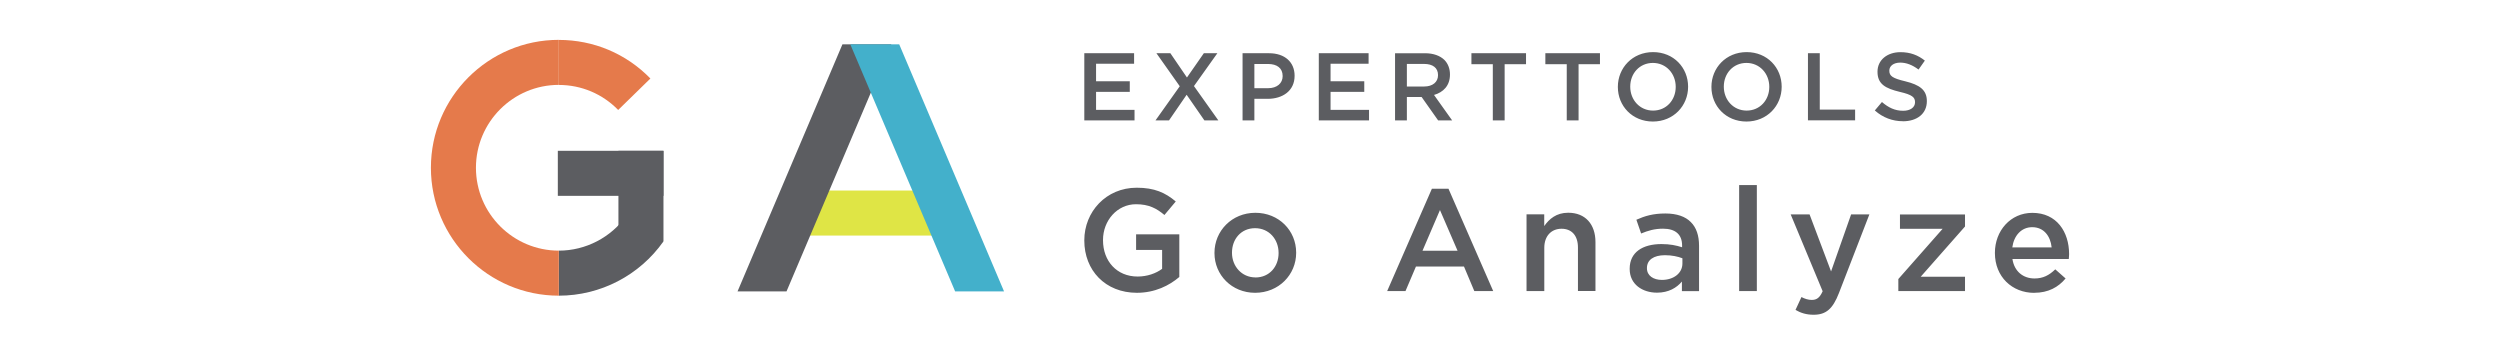 <?xml version="1.0" encoding="UTF-8"?>
<svg xmlns="http://www.w3.org/2000/svg" xmlns:xlink="http://www.w3.org/1999/xlink" id="Ebene_1" data-name="Ebene 1" viewBox="0 0 399.68 56.69">
  <defs>
    <style>
      .cls-1 {
        fill: none;
      }

      .cls-2 {
        clip-path: url(#clippath);
      }

      .cls-3 {
        fill: #e57a4b;
      }

      .cls-4 {
        fill: #dfe545;
      }

      .cls-5 {
        fill: #43b0cb;
      }

      .cls-6 {
        fill: #5c5d61;
      }

      .cls-7 {
        clip-path: url(#clippath-1);
      }
    </style>
    <clipPath id="clippath">
      <rect class="cls-1" width="399.68" height="56.69"></rect>
    </clipPath>
    <clipPath id="clippath-1">
      <rect class="cls-1" width="399.68" height="56.69"></rect>
    </clipPath>
  </defs>
  <path class="cls-6" d="m181.76,46.81c2.88,0,5.18-1.16,6.78-2.53v-6.82h-6.91v2.5h4.16v3.02c-1,.74-2.39,1.23-3.92,1.23-3.32,0-5.53-2.46-5.53-5.8v-.05c0-3.11,2.28-5.71,5.27-5.71,2.07,0,3.3.67,4.55,1.72l1.81-2.16c-1.67-1.41-3.41-2.2-6.24-2.2-4.9,0-8.38,3.85-8.38,8.4v.05c0,4.74,3.34,8.35,8.42,8.35h0Zm18.89,0c3.79,0,6.57-2.9,6.57-6.38v-.05c0-3.51-2.76-6.36-6.52-6.36s-6.54,2.9-6.54,6.4v.05c0,3.48,2.76,6.34,6.5,6.34h0Zm.05-2.46c-2.18,0-3.74-1.79-3.74-3.92v-.05c0-2.14,1.44-3.9,3.69-3.9s3.76,1.79,3.76,3.95v.05c0,2.11-1.44,3.88-3.71,3.88h0Zm21.08,2.18h2.92l1.67-3.92h7.68l1.65,3.92h3.02l-7.15-16.36h-2.65l-7.15,16.36h0Zm5.64-6.45l2.79-6.5,2.81,6.5h-5.59Zm16.64,6.45h2.83v-6.92c0-1.9,1.14-3.04,2.76-3.04s2.62,1.09,2.62,2.99v6.96h2.8v-7.82c0-2.83-1.6-4.69-4.36-4.69-1.9,0-3.04,1-3.83,2.13v-1.88h-2.83v12.25h0Zm20.84.26c1.88,0,3.16-.79,3.99-1.78v1.53h2.74v-7.26c0-1.6-.42-2.9-1.32-3.78-.86-.88-2.23-1.37-4.06-1.37-1.95,0-3.27.39-4.64,1l.76,2.2c1.11-.46,2.14-.77,3.51-.77,1.97,0,3.04.93,3.04,2.67v.3c-.95-.3-1.93-.51-3.3-.51-3,0-5.08,1.3-5.08,3.94v.05c0,2.46,2.06,3.78,4.36,3.78h0Zm.79-2.04c-1.35,0-2.39-.67-2.39-1.86v-.05c0-1.28,1.07-2.04,2.88-2.04,1.11,0,2.07.21,2.79.49v.84c0,1.56-1.42,2.62-3.27,2.62h0Zm12.35,1.78h2.83v-16.94h-2.83v16.94h0Zm14.69-3.15l-3.43-9.1h-3.02l5.11,12.28c-.46,1.04-.95,1.39-1.74,1.39-.58,0-1.14-.19-1.65-.46l-.95,2.06c.86.49,1.74.77,2.9.77,1.97,0,3.06-.93,4.04-3.46l4.87-12.58h-2.92l-3.2,9.1h0Zm10.77,3.15h10.65v-2.29h-7.08l7.08-8.03v-1.92h-10.4v2.29h6.82l-7.08,8.03v1.92h0Zm21.72.28c2.25,0,3.85-.9,5.01-2.29l-1.65-1.46c-.98.95-1.95,1.46-3.32,1.46-1.81,0-3.23-1.12-3.53-3.11h9.01c.02-.28.05-.53.05-.79,0-3.53-1.97-6.59-5.87-6.59-3.51,0-5.99,2.88-5.99,6.38v.05c0,3.78,2.74,6.36,6.29,6.36h0Zm-3.51-7.26c.26-1.9,1.46-3.23,3.18-3.23,1.86,0,2.92,1.42,3.11,3.23h-6.29Z"></path>
  <path class="cls-6" d="m173.34,19.25h8.04v-1.69h-6.15v-2.87h5.39v-1.7h-5.39v-2.8h6.08v-1.69h-7.96v10.74h0Zm19.12-10.74l-2.7,3.88-2.65-3.88h-2.23l3.73,5.28-3.88,5.46h2.16l2.82-4.1,2.84,4.1h2.23l-3.9-5.49,3.74-5.25h-2.16Zm6.19,10.74h1.89v-3.45h2.13c2.36,0,4.3-1.26,4.3-3.67v-.03c0-2.16-1.56-3.59-4.08-3.59h-4.24v10.74h0Zm1.89-5.15v-3.87h2.2c1.41,0,2.32.66,2.32,1.92v.03c0,1.12-.89,1.92-2.32,1.92h-2.2Zm10.29,5.15h8.04v-1.69h-6.15v-2.87h5.39v-1.7h-5.39v-2.8h6.08v-1.69h-7.96v10.74h0Zm12.2,0h1.89v-3.74h2.36l2.64,3.74h2.24l-2.9-4.07c1.49-.43,2.55-1.49,2.55-3.25v-.03c0-.94-.32-1.74-.89-2.32-.69-.67-1.75-1.07-3.1-1.07h-4.79v10.74h0Zm1.89-5.42v-3.61h2.75c1.4,0,2.23.63,2.23,1.78v.03c0,1.09-.86,1.8-2.21,1.8h-2.76Zm13.74,5.42h1.89v-8.99h3.42v-1.75h-8.73v1.75h3.42v8.99h0Zm11.82,0h1.89v-8.99h3.42v-1.75h-8.73v1.75h3.42v8.99h0Zm13.77.18c3.3,0,5.63-2.53,5.63-5.55v-.03c0-3.02-2.3-5.52-5.6-5.52s-5.63,2.53-5.63,5.55v.03c0,3.02,2.3,5.52,5.6,5.52h0Zm.03-1.75c-2.13,0-3.65-1.72-3.65-3.81v-.03c0-2.09,1.49-3.78,3.62-3.78s3.65,1.72,3.65,3.81v.03c0,2.09-1.49,3.78-3.62,3.78h0Zm14.93,1.75c3.3,0,5.63-2.53,5.63-5.55v-.03c0-3.02-2.3-5.52-5.6-5.52s-5.63,2.53-5.63,5.55v.03c0,3.02,2.3,5.52,5.6,5.52h0Zm.03-1.75c-2.13,0-3.65-1.72-3.65-3.81v-.03c0-2.09,1.49-3.78,3.62-3.78s3.65,1.72,3.65,3.81v.03c0,2.09-1.49,3.78-3.62,3.78h0Zm9.81,1.56h7.53v-1.72h-5.65v-9.02h-1.89v10.74h0Zm15.16.15c2.26,0,3.84-1.2,3.84-3.21v-.03c0-1.78-1.17-2.59-3.44-3.15-2.07-.49-2.56-.86-2.56-1.69v-.03c0-.71.65-1.27,1.75-1.27.98,0,1.95.38,2.92,1.11l1.01-1.43c-1.09-.87-2.33-1.35-3.9-1.35-2.13,0-3.67,1.27-3.67,3.11v.03c0,1.98,1.29,2.66,3.57,3.21,2,.46,2.43.88,2.43,1.64v.03c0,.8-.74,1.35-1.9,1.35-1.32,0-2.36-.51-3.39-1.4l-1.14,1.35c1.29,1.15,2.84,1.72,4.48,1.72h0Z"></path>
  <g class="cls-2">
    <rect class="cls-6" x="89.18" y="24.11" width="16.89" height="7.2"></rect>
    <path class="cls-3" d="m98.83,17.58c-2.52-2.58-5.89-4-9.49-4v-7.2c5.56,0,10.76,2.19,14.64,6.17l-5.15,5.03Z"></path>
  </g>
  <rect class="cls-6" x="98.87" y="24.11" width="7.2" height="14.45"></rect>
  <rect class="cls-4" x="128.01" y="30.46" width="23.27" height="7.2"></rect>
  <polygon class="cls-6" points="125.74 46.59 142.5 7.09 134.68 7.09 117.91 46.59 125.74 46.59 125.74 46.59"></polygon>
  <polygon class="cls-5" points="160.52 46.59 143.76 7.09 135.94 7.09 152.7 46.59 160.52 46.59 160.52 46.59"></polygon>
  <g class="cls-7">
    <path class="cls-6" d="m89.34,47.27v-7.2c4.3,0,8.36-2.11,10.84-5.63l5.89,4.15c-3.83,5.44-10.08,8.68-16.73,8.68Z"></path>
    <path class="cls-3" d="m89.34,47.27c-11.27,0-20.45-9.17-20.45-20.45s9.17-20.45,20.45-20.45v7.2c-7.3,0-13.25,5.94-13.25,13.25s5.94,13.25,13.25,13.25v7.2Z"></path>
  </g>
</svg>
